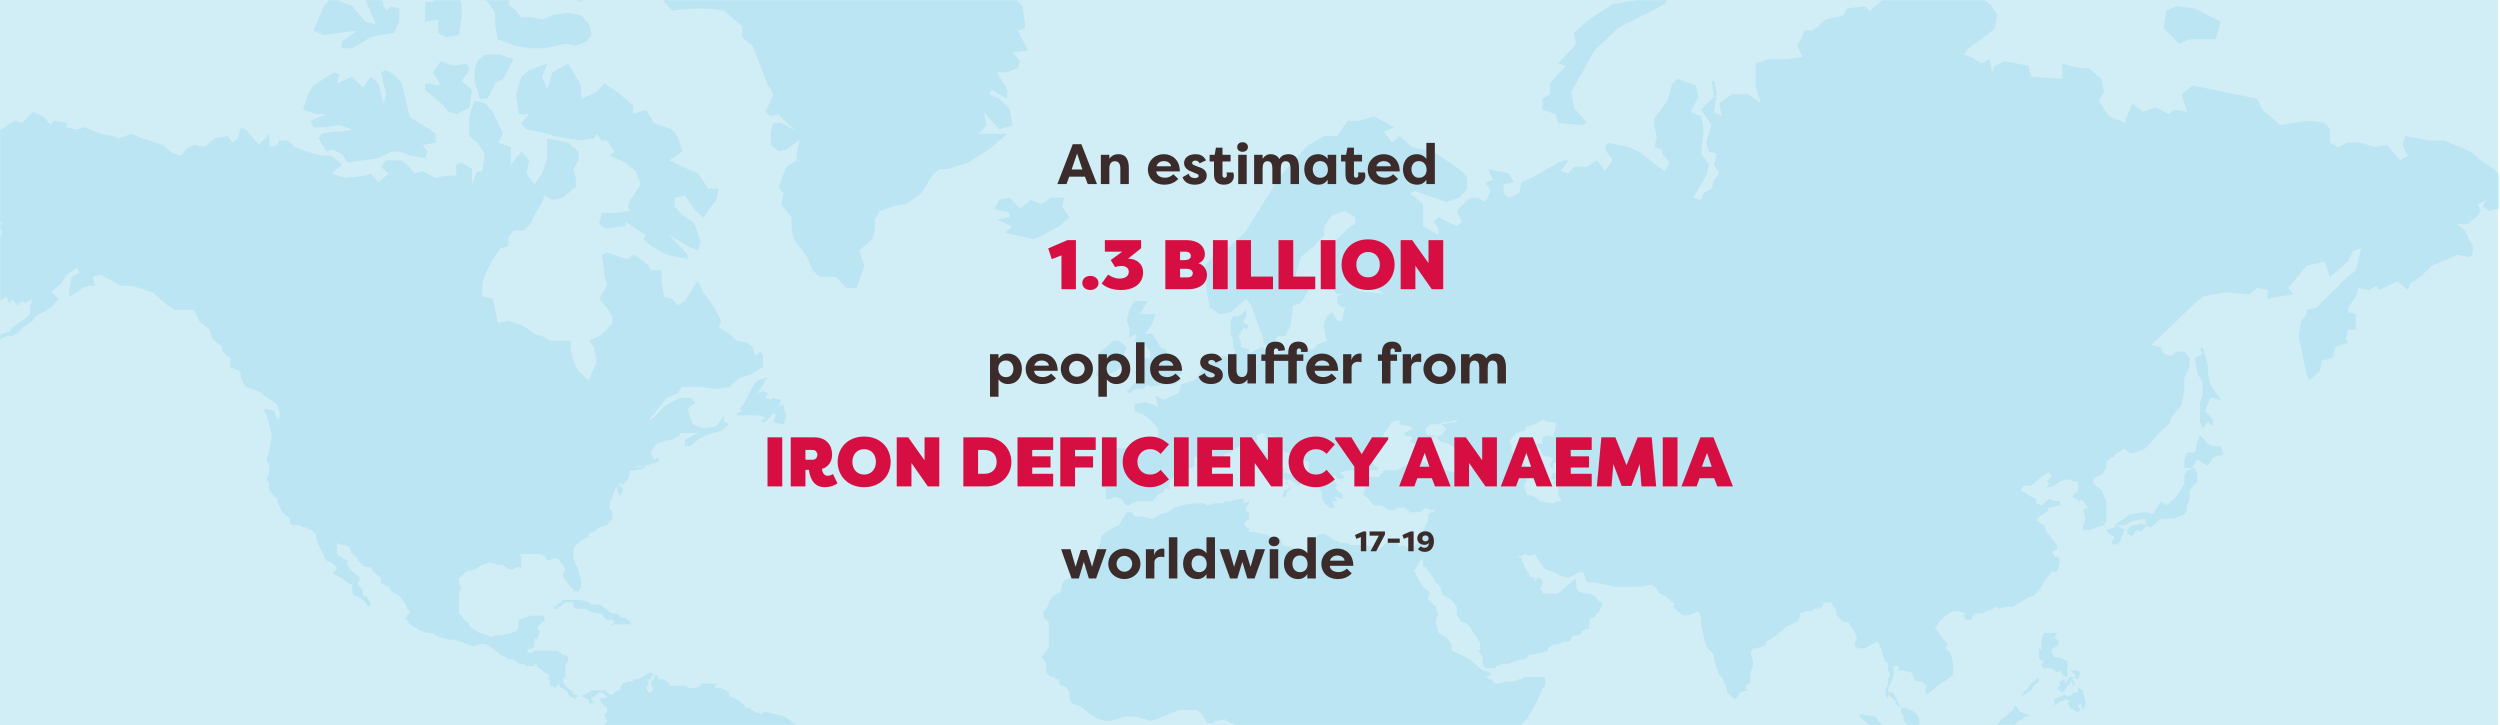 <svg width="1141" height="331" viewBox="0 0 1141 331" fill="none" xmlns="http://www.w3.org/2000/svg">
<rect width="1140" height="331" fill="#D1EDF6"/>
<mask id="mask0_166_1833" style="mask-type:alpha" maskUnits="userSpaceOnUse" x="0" y="0" width="1141" height="331">
<rect width="1141" height="331" fill="white"/>
</mask>
<g mask="url(#mask0_166_1833)">
<g style="mix-blend-mode:luminosity">
<path d="M309.087 520.762L307.903 516.751L306.72 514.741H304.338L300.781 516.751L299.598 519.761L298.415 521.77L293.674 519.761L288.934 516.751L286.559 515.75L291.3 520.769L294.857 523.779L299.598 526.79L303.155 527.791L305.529 528.792L309.087 529.793L311.461 527.784L312.644 525.775L313.827 527.784H317.384L318.567 525.775L313.827 524.774L309.087 520.762ZM1023.05 466.563C1021.87 466.563 1020.68 467.564 1018.31 467.564L1014.76 466.563H1012.38V468.572L1014.76 471.583V473.592L1017.13 476.602H1020.69L1023.06 473.592L1024.25 474.593V471.583L1025.43 470.582V466.57L1023.05 466.563ZM1109.63 467.571L1107.25 469.581C1107.25 468.579 1106.07 467.571 1106.07 466.57L1103.7 467.571V469.581L1102.51 470.582L1101.33 473.592L1098.96 475.601C1097.77 476.602 1095.4 477.61 1094.22 478.611L1091.84 479.613L1087.1 483.624L1085.92 486.634V487.635H1089.48L1091.85 488.636H1095.41C1096.59 487.635 1097.78 486.627 1100.15 485.626L1102.52 481.615L1103.71 478.604L1106.08 477.603H1108.45L1107.27 475.594L1108.45 473.585C1109.64 472.584 1110.83 470.575 1112.01 468.565V466.556L1109.63 467.571ZM1121.48 456.531H1119.11L1115.56 455.523V452.513L1114.38 451.512V453.521L1112 449.509L1110.82 446.499L1108.45 445.498L1106.07 444.483H1104.89L1106.07 446.492L1108.45 449.502L1109.63 450.504V451.505L1110.81 453.514V458.533L1108.44 459.534V460.536L1112 461.537L1113.18 463.546L1110.8 466.556L1111.99 467.557V468.558L1114.36 467.557C1115.54 465.548 1116.74 463.546 1117.92 462.538V460.529L1119.1 459.527H1121.48L1122.66 457.518L1123.84 454.508H1122.66L1121.48 456.531ZM699.271 380.253L698.088 378.244L695.722 376.241L694.539 377.242V379.252L692.165 381.261H690.981V382.262L689.798 383.263L688.599 384.271L686.225 386.28H685.042L683.859 387.281L681.484 388.283H680.301V390.292L679.118 392.301V395.311L680.301 397.32L681.484 398.322V400.331L680.301 402.34V403.341L679.118 404.342V408.361L680.301 410.37V413.38L681.484 415.389C682.667 416.39 685.042 416.39 686.225 417.398L690.973 415.396L692.156 411.385C693.339 405.364 695.714 399.344 698.088 394.324V392.315L699.271 391.314V390.313L698.088 388.304L699.271 387.303L700.454 389.312V387.31L699.271 386.308L699.271 380.253ZM1040.84 419.394V417.385L1039.65 414.381L1037.28 412.372C1036.1 411.371 1034.91 410.363 1033.72 409.362V406.351H1032.54L1031.36 405.35L1030.17 406.351L1028.99 403.341L1026.62 401.332V400.331C1025.43 399.33 1023.06 398.322 1021.88 397.321L1018.32 395.311L1017.13 393.302V391.293L1015.95 389.284H1014.77C1014.77 388.283 1013.59 386.273 1013.59 385.272V384.271L1011.22 382.269L1008.85 383.27L1008.81 380.253V377.242L1007.63 376.241V375.24H1006.45V373.231L1005.26 372.23L1004.08 373.231V374.232L1001.71 378.251V379.252L1000.53 380.253V386.273L999.348 388.283V390.292L998.165 391.293L996.982 393.302L994.608 394.303L991.051 393.302V392.301L989.868 391.3H988.685L985.127 388.29L985.094 385.272L982.72 384.271V383.27L985.086 381.268V380.267H986.269L987.452 379.266L988.635 377.257L985.094 375.24H983.911L981.537 376.241L979.163 375.24H977.979L975.605 374.239L974.422 373.238L972.048 372.237H970.865L973.239 373.238V374.239L970.865 375.24H969.682L967.308 376.241L966.125 378.251V379.252L964.942 380.253L963.759 382.262L964.942 384.271H960.193L957.819 382.262L955.444 381.261C954.261 381.261 953.07 382.262 951.887 382.262V383.263H950.704V384.264H949.521L947.138 384.271L944.764 385.272V387.282L943.581 386.28L942.398 387.282L943.581 388.283L942.398 389.284L941.215 386.273L938.841 388.283V391.293L936.466 392.294L935.283 394.303L932.909 395.304L929.352 396.305H925.794V397.306H923.42L921.046 398.308H918.68L916.305 399.309L915.122 400.31L911.565 406.351V404.342L910.382 406.351V410.37L909.199 411.371V413.38L910.382 414.381V415.382L911.565 417.391V419.401L909.199 417.398L910.382 420.409L909.199 419.408V420.409L911.573 422.418V424.427L912.756 425.428V426.429L913.939 428.439V432.457L915.122 435.467V441.488H913.939V443.497L916.314 444.498L919.871 446.507H924.611L926.977 444.505H928.16L930.535 442.496H935.283L937.658 443.497H942.406L943.589 442.496L944.772 440.487L947.147 439.486L950.704 437.476H954.261C956.636 436.475 960.193 435.467 962.567 435.467H968.499L972.056 437.476H974.431L979.171 439.486L977.988 440.487L981.545 443.497V445.506L983.92 446.507L985.103 443.497L987.477 442.496L989.851 439.486V441.495L988.668 443.504V445.513L987.485 447.522L989.86 446.521L991.043 444.512L992.226 447.522L991.043 449.532H994.6L995.783 450.533L996.966 452.542L996.958 454.523L999.332 456.532L1002.89 457.533H1005.26C1006.45 457.533 1008.82 458.535 1010 459.543L1012.38 456.532L1014.75 455.531V457.54L1017.13 458.542L1019.5 460.551L1023.06 457.54L1026.62 456.539H1030.17L1032.55 455.538V452.528L1033.73 449.518L1034.91 447.508L1036.1 444.498L1037.28 442.489L1038.46 439.479L1040.84 437.469L1042.02 434.459L1043.2 432.45V430.441C1043.2 429.44 1044.39 427.43 1044.39 426.429V423.419L1043.2 420.409L1040.84 419.394ZM947.139 366.202L943.582 368.211L942.399 370.221V371.222L944.773 370.221L947.147 368.211C949.522 367.21 951.888 367.21 953.079 366.202L954.262 365.201H949.522L947.139 366.202ZM924.611 365.201L923.42 364.2L922.237 365.201H919.863L918.68 367.21H921.054C923.428 367.21 924.612 366.209 926.986 366.209L925.803 365.208L924.611 365.201ZM935.284 365.201L932.909 364.2L930.535 365.201V366.202H935.275L940.016 365.201V363.192L937.658 365.201H935.284ZM912.748 366.202L916.305 365.201L912.748 363.192L908.007 362.191L906.824 360.182L900.893 359.18L899.71 360.182H893.778V359.18H892.595L890.221 358.179H886.663L884.289 361.19H887.846V362.191L893.778 363.192H897.335L904.45 365.194H911.565L912.748 366.202ZM1021.86 358.172L1015.93 356.163V354.154L1014.74 354.161L1012.37 353.16L1000.51 349.141L996.957 348.14C995.774 347.139 993.4 347.139 992.217 346.131H989.843L985.094 348.14L982.72 351.151L979.163 349.141L977.979 344.122V343.121L973.239 342.12L972.056 343.121L966.116 344.122L967.299 345.123L969.674 346.124L970.857 348.133H975.597V349.134H973.223L969.665 350.136L972.04 351.137V352.138L973.223 353.139H974.406L975.589 352.138L980.329 355.148H982.703L988.635 357.157L989.818 359.166L991.001 362.177L988.627 363.178L987.444 365.187H992.184L993.367 364.186L996.924 365.187L999.299 367.196H1005.23L1007.6 366.195V364.186L1012.35 362.184L1017.09 363.185L1018.28 365.194L1023.03 369.212C1025.4 369.212 1026.58 370.213 1028.96 370.213L1030.14 371.215H1032.51V370.213L1028.96 369.212L1030.14 368.211H1027.77V367.21H1025.39L1024.23 364.2L1020.68 362.191V360.182H1024.23L1021.86 358.172ZM928.17 345.13V347.139L926.987 349.149L928.17 351.158H929.353V354.168L928.17 357.178L929.353 358.18H931.727V351.151L934.101 350.15V353.16L936.476 355.169V356.17L937.659 357.171L941.216 356.17H937.659L938.842 357.171L940.025 356.17V354.161L936.467 351.151L937.65 350.15L934.093 346.138L936.467 345.137L937.65 343.128H938.833V342.127L935.284 344.122L932.91 345.123L930.536 343.114V341.105H938.842L942.399 342.106L944.773 341.105L947.148 338.094V337.093L943.59 339.103H935.292L932.918 338.102L929.361 341.112L928.17 345.13ZM884.282 353.16L885.465 350.15L884.282 348.14H881.907L880.724 346.131V344.122H878.358L875.984 343.121L877.167 341.112L874.793 340.111L870.044 336.092H866.487L862.929 333.082L860.555 332.081L858.181 330.072L855.806 327.061C853.432 327.061 851.066 326.06 848.692 326.06V327.061L854.623 332.081L855.806 334.09L859.364 336.099L861.73 340.118L864.104 342.127L866.478 346.138L867.661 348.148L870.036 350.157L871.219 352.166L875.959 354.175L878.333 356.184H881.891L884.282 353.16ZM919.864 322.043L918.681 324.052L912.749 329.071L911.566 331.08L909.192 333.09L905.634 334.091H902.077V336.1L899.703 337.101L897.328 336.1L894.954 338.109V343.129L896.137 345.138L897.32 346.139V350.15H902.069L903.252 351.151L906.809 350.15L907.992 351.151H910.366L911.549 353.161L915.107 352.16V353.161L916.29 349.149V346.139L919.847 344.13V341.119L921.03 339.11H924.587L921.03 336.1V335.099L918.656 332.088L921.03 329.078L923.404 328.077V327.076H925.779V326.075C924.596 326.075 922.221 325.074 921.038 324.066V323.065L919.855 322.064L919.864 322.043ZM942.399 317.03L937.651 319.032L937.659 321.041V322.043L940.033 320.033H941.216L942.399 319.032L944.774 320.033L943.591 321.034L944.774 323.044L948.331 325.053L949.514 324.052L948.331 322.043L949.514 321.041L950.697 324.052L951.88 321.041C951.88 319.032 950.697 317.03 950.697 315.021L948.331 314.02V316.029H945.957V317.03L943.583 318.031L942.399 317.03ZM940.025 311.009V313.019L938.842 314.02L941.216 316.029L942.399 315.028L943.583 313.019L944.766 312.018V309.007L942.391 312.018V310.008L940.025 311.009ZM926.979 312.01L925.796 314.02L923.421 316.029L922.238 318.038L926.979 315.028L928.162 313.019L930.536 311.009V309L926.979 312.01ZM949.515 306.991L948.332 305.99H944.774L947.149 307.999V309H944.774V311.009H945.957V313.019L947.14 312.017L945.957 310.008V309.007L948.332 310.008L949.515 306.991ZM938.843 288.929H932.911L931.728 291.94V296.959L930.545 295.958V299.97L931.728 301.979V300.978L932.911 301.979L931.728 302.98V303.981L932.911 304.982H936.469L938.843 306.991L940.026 305.99L941.209 307.999L943.583 309.001V301.972L940.026 299.963H937.66L936.477 297.953V295.944L938.851 294.943L940.034 292.934L937.66 290.932L938.843 288.929ZM280.617 284.911H287.74V283.91L285.366 281.901H282.991V280.9L280.617 279.899H279.434C277.06 278.897 275.877 276.888 273.503 275.887H269.945L268.762 274.886L265.205 273.885H256.899L252.167 277.889H254.533V276.888H255.716L258.09 274.879H261.647L261.639 276.881L262.822 277.882H267.563L268.746 278.884L272.303 279.885H274.677L275.86 281.894L277.043 282.895H279.418L280.601 283.896L278.226 285.905L280.617 284.911ZM974.423 242.759L975.606 241.758L976.789 242.759L979.163 240.75V239.749L976.789 238.748L975.606 239.749H973.231L970.857 241.758V243.767L973.231 244.768L974.423 242.759ZM993.4 226.7L988.66 230.711L986.286 228.702L982.728 234.723L979.163 233.728L972.048 234.73L969.674 236.739L966.116 238.748L964.933 240.757L961.376 241.758L962.559 243.767L964.933 244.769L963.75 247.779L964.933 248.78L967.308 247.779L969.682 241.758L966.125 239.749H969.682L973.239 237.74L979.171 236.739V239.749L981.545 240.75L986.286 236.739H992.217L996.958 234.729L998.141 232.72V230.711L999.324 227.701V223.689L1002.88 219.678V216.668L1001.7 213.657L998.141 214.658L996.958 216.668V220.679L994.583 224.69L993.4 226.7ZM998.141 206.629L996.958 209.639V213.651H1000.52L1002.89 209.639L1007.63 212.65L1010 208.638L1014.74 207.637L1013.56 203.626L1012.37 203.619H1010L1007.63 202.618L1004.07 198.606L1002.89 201.617L1001.71 206.636L998.141 206.629ZM349.403 173.51L350.586 172.509H349.403L345.846 173.51L343.471 176.52L339.914 183.549L337.54 186.559L338.723 187.56L336.348 188.561V189.562H345.837L349.395 190.564L347.02 192.573H349.395L352.952 188.561L354.135 189.562L352.952 192.573L356.518 193.581H357.701L358.884 189.569L357.701 186.559V184.55L355.326 185.551L356.509 182.541L352.952 181.54L351.769 182.541L349.395 181.54L350.578 179.53L348.203 178.529L345.829 179.53C347.029 177.528 348.22 175.519 349.403 173.51L349.403 173.51ZM1002.88 170.5L1005.26 174.511V180.532L1004.08 183.542V192.573L1005.26 195.583L1007.63 192.573L1010.01 194.582V191.572L1006.45 187.56L1008.82 181.54L1013.56 182.541L1008.82 175.519L1007.63 170.5V166.488C1006.45 163.478 1006.45 161.469 1005.26 158.458L1004.08 159.459L1005.26 161.469L1001.7 163.478L1002.88 170.5ZM504.768 171.501L510.7 168.49L513.074 164.479V161.469L514.257 158.458L510.7 155.448H508.325L501.211 161.469L502.394 166.488L500.019 171.508L504.768 171.501ZM515.44 154.44L517.814 152.431L518.997 153.432L517.814 155.441L518.997 156.442L522.555 157.443L524.929 160.454V163.464H520.189L519.006 166.474L521.38 168.483L517.823 169.485L519.006 171.494L523.746 172.495L519.006 173.51L514.265 178.529L515.448 179.531L517.823 177.521H521.38L523.754 175.512L524.937 176.513L530.869 175.512H535.609L539.167 173.503L537.984 171.494L539.167 170.493V167.482L535.609 166.481L534.418 164.479L532.044 159.459L529.669 158.458L526.112 152.438H522.555L526.112 147.418L527.295 143.407H523.738L520.189 143.4L523.746 137.379H517.814L515.44 141.391L514.257 146.41L515.44 149.42L515.44 154.44ZM488.164 99.246L484.607 94.227L485.79 90.216H479.858L475.118 93.219L470.378 91.21L465.637 95.221L460.897 90.202L456.156 91.203L453.782 95.214L460.897 97.223V99.233L454.965 100.234L462.08 103.244L458.523 106.254C463.263 107.255 468.012 108.263 471.569 109.265C476.309 107.255 479.875 105.253 483.432 103.244L488.164 99.246ZM417.009 357.176L415.818 356.175H413.443L411.069 355.174L406.329 352.163L401.588 350.154H396.848L390.916 349.153L387.359 350.154V348.145L386.176 346.136L379.053 344.127L374.313 343.125L371.938 345.135V342.124H366.007L364.824 341.123L367.198 339.114V337.105H366.015L363.641 332.085L362.458 330.076H361.275V329.075L357.717 327.066C355.343 326.065 352.977 326.065 350.603 325.057H348.228V326.058L344.663 325.064C343.48 324.063 342.288 323.054 341.105 323.054H339.922V322.053L337.548 320.044C336.365 319.043 335.174 319.043 333.991 318.035H332.808V316.026L329.242 314.024H326.868L325.685 313.022L328.059 312.021H319.753V313.022L317.379 314.024H315.005L312.63 313.022H305.516V312.021L303.141 310.012H300.767L299.584 308.003L298.401 309.004V310.005L297.218 311.013V313.022L298.401 314.023L297.218 316.026H296.035L294.844 314.023L296.027 312.014V311.013L294.844 310.012H297.218V309.011L298.401 308.01L297.218 306.995H296.035L294.852 307.996C293.669 308.997 292.478 308.997 291.295 310.005H288.92V311.006H286.546L284.172 312.007L282.989 314.023V315.025H281.806L279.431 317.034H278.248L275.882 315.032H269.951L268.768 316.033L266.393 317.034L265.21 318.035H264.027L262.844 317.034H261.661V316.033L258.104 313.022L256.921 311.013V310.012L258.104 309.011V303.004L259.287 302.003V300.001L258.104 299H256.921L254.555 296.998H243.908L242.725 297.999H241.542L240.359 296.998L241.542 295.997H242.725L243.908 294.996V290.991H242.725H243.908L245.091 291.992C245.091 290.991 246.274 289.983 246.274 287.981L245.091 286.98L246.274 284.97L248.648 282.961V281.96L247.465 280.959H242.716L239.159 281.96L236.785 282.961V285.972L235.602 287.981L233.228 288.982C232.045 288.982 229.67 289.983 228.487 289.983H226.113L223.739 290.984L222.556 289.983L218.998 288.982L214.2 285.923V284.915L211.826 282.905L210.643 280.896L209.46 279.895V270.864L210.643 267.854L209.46 266.853V263.842L213.017 260.832L216.574 259.831L220.132 257.822L222.506 256.821H224.88L227.255 257.822H229.629L232.003 259.831H234.378L235.561 258.83H237.927L237.918 254.805V253.803L236.735 252.802H246.224L248.599 253.803L249.782 255.813L253.339 254.812H254.522L256.896 257.822L258.079 259.831L256.896 261.84V262.841C258.079 264.851 259.271 265.852 260.454 267.861L261.637 268.862V269.863H264.003L265.186 267.854V264.844L264.003 260.832V259.831L262.82 257.822L261.637 254.812V250.793L262.82 248.784L265.194 246.775L268.751 244.766V243.764L269.934 242.763H271.117L273.492 240.754L277.049 239.753L279.423 236.743V232.731H278.24V229.721L275.866 228.72L278.24 229.721L280.615 223.693L281.798 221.684V224.694L282.981 225.696L281.798 227.705C282.981 226.704 284.172 224.695 284.172 223.693V222.692L282.989 221.691L281.806 219.682L282.989 220.683H284.172V221.684L286.546 218.674L287.729 215.664H286.546L287.729 214.662H290.104L294.844 213.661L293.661 212.66L288.921 213.661L291.295 212.66H294.852L297.227 211.659H298.41L300.784 210.658V209.657L299.601 208.656V209.657H298.418L297.235 207.648V205.639C298.418 204.638 298.418 203.629 299.609 202.628C301.984 201.627 304.35 200.619 306.724 200.619L310.281 198.61V197.609H318.579L312.647 200.619V203.629H315.022L318.579 200.619L322.136 198.61L329.251 196.601L332.808 193.59L330.434 192.589V189.579L326.877 194.599L320.945 195.6L316.205 193.59L315.022 190.58L313.839 186.569L317.396 183.558L315.022 181.549H310.281L303.167 185.561L298.426 190.58L296.052 191.581L299.609 187.57L304.35 181.549L309.09 179.54L311.464 176.53H319.762L326.877 177.531L332.808 176.53L337.549 172.518L343.48 170.509C344.663 169.508 347.038 168.5 348.221 167.499V162.479L347.038 160.47L344.663 162.472L343.48 158.461L341.106 156.452L336.366 155.45L332.8 152.44L328.06 149.43L329.243 146.42C326.868 142.408 324.502 137.389 320.937 133.37L318.563 128.351L316.188 131.361L312.631 137.382L309.082 139.391L306.707 136.381L303.15 135.38L301.967 128.351V123.331H297.218L296.035 121.322L292.478 118.312L288.921 116.303L286.546 118.312L282.989 117.311L277.057 115.302L274.683 116.303L275.866 125.334L277.049 130.353L273.5 136.381L277.057 140.392L279.432 144.404V147.414L277.057 150.424L273.5 153.434L268.76 155.444L271.134 158.454L272.317 165.483L269.943 170.502L268.76 173.513L264.019 169.501L261.637 164.482L260.454 159.462V155.451H250.965L247.407 153.441L243.85 152.44L241.476 150.431L237.918 148.422L231.987 146.413L227.246 147.414L226.063 141.4L224.88 136.381L220.14 135.38V129.359L221.323 125.348L224.88 118.319L228.438 113.299L231.995 112.298V108.287L234.369 105.277H239.11L242.667 101.265L243.85 98.255L247.407 92.234L248.59 89.224L252.148 91.233L256.888 90.232L262.82 85.213V81.201L261.637 77.169L264.011 73.157V69.146L259.271 65.134L249.79 63.132V72.163L247.416 79.192L243.858 84.211L240.301 79.192L241.484 73.171L237.918 69.139L233.178 75.159V67.13L227.246 65.121L229.621 61.109L224.88 51.07L221.323 47.059L216.583 46.057L214.2 53.079V62.11L217.757 65.121L221.315 70.14L220.132 78.17H217.757L215.383 84.19V77.162L210.643 74.151L208.268 75.153V80.172H203.528L198.788 81.173L192.856 78.163L189.299 79.164L185.741 75.152L183.367 73.143L179.81 73.15H176.252L173.878 76.161L177.435 79.171L172.687 83.189L169.129 79.178L166.763 80.179L157.274 81.18L151.343 79.171L156.083 75.159L151.343 71.148H147.785L143.045 70.147L134.739 67.137L131.182 64.119H127.624L126.441 66.129L122.884 67.13V61.109L118.144 66.129L112.212 59.1L109.838 58.099L108.646 63.118L106.272 65.127L103.898 62.117L97.974 63.118L93.234 67.13L88.494 66.129L84.936 68.138L82.562 71.148L79.005 70.147L74.264 66.135C70.707 65.134 68.333 64.126 64.775 63.125L60.035 61.116L54.087 63.118L51.712 62.117L45.781 61.116L38.666 58.106L35.109 59.107L30.368 58.106V56.096L24.437 55.088L23.254 57.098L19.696 53.079L14.956 51.07L10.216 56.09L6.658 55.088L0.718 59.1L-2.839 60.101L-6.396 64.112L-7.579 68.124L-11.137 71.141H-17.068L-19.443 75.153L-14.702 77.162L-11.137 81.18L-8.762 85.192L-5.205 88.202L-2.831 92.213H-9.945V89.203L-11.137 89.21L-18.251 92.22L-23 95.231L-18.26 99.242L-17.077 102.252L-12.328 103.26L-7.588 102.259L-5.213 103.26L-4.03 102.259L-0.473 101.258H1.901L-1.656 103.26L0.718 105.27V107.272L-1.656 109.281L-4.03 108.28L-6.405 111.29L-8.779 110.289H-11.153L-12.336 113.3L-14.711 116.31L-15.894 119.32L-13.519 121.329V124.34L-11.137 128.351L-8.762 131.361L-4.022 130.36L-1.648 132.369L-2.831 134.379V137.389H-0.456L3.101 135.38L4.284 138.39L5.467 136.381L7.841 139.391L10.216 137.382L11.399 138.383L14.956 136.374L13.773 139.384V143.396L10.216 146.406L5.475 149.416L4.292 151.425L0.735 152.427L-2.822 155.437L-9.937 159.455V160.456L-4.005 159.455L-1.631 157.446C-1.656 155.451 0.718 154.443 3.093 153.442H5.467L9.024 151.432L10.207 149.423L14.948 146.413L16.131 144.404L23.245 140.385L26.803 136.374L23.254 133.371L27.994 129.359L30.368 125.348L35.109 122.337L36.3 124.34L32.743 126.349L31.56 132.369V135.38L35.117 133.371L37.491 131.361L41.049 130.36H43.423L42.24 126.349L45.797 125.348L49.355 127.357L55.286 130.367H60.027C63.584 131.368 65.958 132.376 69.516 133.378L76.63 139.398L80.188 141.407H88.485L90.86 146.427L95.6 150.438L96.783 154.45L101.532 158.468V160.477L105.089 163.488V167.499L109.829 169.508V172.519L112.204 176.53L118.135 178.539L120.51 180.548L126.441 184.56L127.624 187.57V190.58L126.441 191.582L125.258 187.57L120.518 186.569V187.57L121.701 189.579L122.884 193.591L124.067 198.61L122.884 205.639L121.701 209.65L122.884 212.661V215.671L121.701 218.681L122.884 220.691V223.701L125.258 226.711L126.441 227.712V228.713L128.816 233.733L132.373 236.743V238.752L133.556 239.753H137.113L138.296 240.755H140.671V241.756H141.854L144.228 243.765V245.774L145.411 248.784C146.594 250.794 147.785 253.804 148.968 255.813L151.343 256.814L153.717 258.823V259.824L152.534 260.826H151.351L153.725 262.835L156.1 263.836L157.283 264.837C158.466 265.838 159.657 266.846 160.84 266.846V270.865L162.023 271.866L164.397 272.867L166.772 274.876L167.955 276.885L169.138 275.884V274.883C167.955 273.882 167.955 272.874 166.763 271.873H165.58V269.863C165.58 268.862 164.397 267.854 163.206 266.853L164.389 263.843L159.649 259.831L158.466 257.822V255.82L154.9 253.804L153.717 252.803V247.783L156.091 248.784H157.274L159.649 249.785V250.786L160.832 252.796L163.206 254.805V255.806C164.389 256.807 165.58 257.815 166.763 258.816H169.138L170.321 260.825L173.878 263.836V265.845L175.061 266.846L177.435 267.847L178.618 269.856L182.176 271.866L184.55 274.876L185.733 276.885V277.886L186.916 278.887V279.888L185.733 280.889V281.891H184.55L185.733 282.892L186.916 284.901L190.473 286.91L191.656 287.911L195.214 288.912H197.588L198.771 289.913L201.145 290.914L204.703 291.915H207.077L210.634 292.917L215.383 294.919H216.566L218.94 293.918H221.314L223.689 294.919L228.429 298.93L230.803 299.931L231.986 300.932H234.361L236.727 302.935H239.101L240.284 303.936H243.841V302.935H245.024V303.936L248.574 306.939C249.757 307.94 250.948 307.94 250.948 308.948L249.765 309.949H250.948V312.953H252.131L253.314 313.954L254.497 312.953V311.952L255.68 312.953V313.954H256.863L259.229 315.956V316.957L260.412 317.958L262.786 318.959V317.958H266.335L267.518 318.959H268.701V320.968H271.067L269.884 318.959V317.958H271.067L273.433 315.956H274.616L276.983 317.958H278.166L273.5 319.036L274.683 321.045L277.049 323.048V325.057L275.866 326.058L277.049 329.068L275.866 331.077L277.049 332.078C275.866 333.08 274.674 334.088 274.674 335.089L273.5 334.095V336.097H272.317V337.098L267.568 339.1V340.101L266.385 342.111V344.127H265.202V347.137L264.019 348.138L266.393 349.139L267.576 348.138L268.759 349.139L267.576 351.148L265.202 353.158L264.019 355.167L265.202 358.177L264.019 359.178L266.393 360.179L268.768 362.188L269.951 364.198L271.134 365.199C273.508 369.21 275.874 372.228 277.065 376.239L279.44 380.25V381.251L280.623 383.261L282.997 385.27L288.929 388.28L296.043 391.29V392.292L299.601 394.301L300.784 398.312V403.332C299.601 409.352 298.409 416.381 298.409 422.402L297.218 426.428V430.439L296.035 433.449L297.218 438.469L296.035 443.488C294.852 447.5 292.478 450.517 291.295 454.528H290.112V458.54L291.295 461.55L290.112 463.559C288.929 467.571 288.929 471.589 287.737 475.601L290.112 476.602L291.295 471.582L293.669 472.583L292.486 480.613L288.929 479.612L287.746 486.641L284.188 490.652L288.929 491.653L285.371 494.664L284.188 498.675V505.704L285.371 508.714L284.188 511.724L285.371 514.735L292.486 520.755L296.043 522.764H297.226V518.753L300.784 516.744L301.967 515.743H305.524L303.15 512.732L301.967 507.713L303.15 505.704L306.707 503.695L309.081 498.675L312.639 496.666L313.822 492.654L310.264 491.653L306.707 488.643L307.89 485.633L310.264 483.623H313.822L315.005 481.614V477.603L320.936 474.6L324.494 473.598L323.311 471.589L320.936 472.59L318.562 471.589V467.578L319.745 466.577L323.302 467.578L326.86 466.577L329.234 465.576L326.868 464.568L328.051 461.557L326.868 459.548H330.425L337.54 458.547L342.28 456.538L345.838 451.518V449.509L343.464 447.5V445.491L339.914 444.49V442.48L342.289 444.49H344.663L348.22 445.491H350.595L352.969 446.492L356.526 444.483L357.709 442.473L360.084 440.464L361.267 437.454L363.641 435.445L366.015 432.434L369.573 426.414L371.947 424.404L373.13 422.395L374.313 419.385V415.367L376.687 412.356L380.245 410.347L383.802 409.346L386.176 408.345L390.917 407.344H394.474L395.657 405.335L398.031 404.333V401.323L401.589 397.312V393.3L402.772 392.299C402.772 390.29 403.955 388.288 403.955 386.279V381.259L405.138 379.25H406.321L408.695 377.241L411.069 374.23L415.81 370.219L416.993 368.21L418.176 363.19C418.192 360.187 417.009 358.178 417.009 357.177L417.009 357.176ZM148.975 52.077L141.86 55.087L143.043 58.097H147.783L154.898 57.096L160.83 59.105L156.089 60.106H151.349L146.609 61.108L145.417 63.117L148.975 69.137L151.349 68.136L156.089 70.145L158.464 74.157C163.204 73.156 167.953 73.156 172.693 72.148L178.625 69.137H182.182L188.114 71.147L194.045 72.148L195.228 69.137L192.854 66.127L198.786 65.126V61.114C195.228 58.104 190.48 56.095 186.922 53.085C185.739 48.065 184.548 43.046 183.365 38.033L179.808 34.022L176.25 32.013L173.876 33.014L176.25 43.053L175.067 47.064L172.693 38.033L169.136 35.023L165.578 40.042L160.838 35.023L153.723 38.033L154.906 34.022L152.532 33.007L143.043 39.027L140.677 43.039L138.303 50.068L144.234 52.077L148.975 52.077ZM309.088 62.109L306.714 59.098L298.408 56.088L294.85 50.067L288.919 52.077V48.065L282.995 43.039L275.881 38.019L272.323 42.031L265.209 45.041V39.02L259.277 28.981L252.162 33.007L249.788 41.036L247.414 35.016L249.788 28.995L241.482 32.005L237.925 35.016L235.55 43.046L236.733 52.077H241.474L237.916 56.088L240.291 59.098L246.222 60.099L253.337 62.109L265.2 64.118L271.132 63.117L272.315 61.108L274.689 64.118H277.064L280.621 69.137L278.247 71.147L285.361 74.157L290.102 78.168L292.468 84.189L287.727 91.218L286.544 94.228L287.727 96.237L280.613 97.238H274.681L273.506 102.258L275.881 104.267L285.37 103.259V101.25C288.927 103.259 291.301 105.261 294.859 107.27L293.676 109.279L297.233 112.29L304.348 116.301L313.837 118.31V116.301C311.462 113.291 307.905 110.281 305.531 107.27L313.837 112.29L318.577 114.299L319.76 110.288L317.386 103.259L316.203 101.25L311.462 98.239L307.905 94.228V90.216L312.645 89.215L317.386 96.244L320.943 99.254L326.875 91.225L328.058 86.205H323.317L318.577 79.176L313.837 77.167L305.531 73.149L311.462 69.137L309.088 62.109ZM201.161 27.987L197.603 33.007L201.161 39.028L194.046 38.026V41.037L202.352 48.066L204.726 51.076L208.284 52.077L214.215 49.067L215.398 41.037L210.658 37.025L214.215 32.006L213.032 28.995L207.1 29.997L201.161 27.987ZM217.764 27.987L216.581 31.999V37.018L218.955 45.048H222.513L226.07 38.02L229.627 36.01L234.368 26.979L228.436 24.97H221.321L217.764 27.987ZM999.333 17.948H1011.2L1013.57 9.919L1001.71 3.898L993.409 2.897L988.669 4.906L987.478 12.936L994.592 19.965L999.333 17.948ZM197.602 0.888H194.045V9.919L199.976 8.918V14.938L203.534 16.948L209.465 15.946L210.648 7.917V1.896L208.274 -4.125V-2.115L202.343 -3.124L197.602 0.888ZM163.213 13.937L156.098 18.956V21.967H160.838L169.144 16.947L179.816 14.938L182.191 9.919V3.898L178.633 2.897L176.259 4.906L175.068 2.897L173.885 -3.124L170.327 -4.125L166.77 -0.113L171.51 10.927L166.77 9.926L160.838 2.897L151.349 -1.114L147.792 2.897L143.052 13.937L147.792 15.946L163.213 13.937ZM704.025 50.067L709.957 52.076L711.14 56.088L721.812 57.089L724.186 56.088L718.254 49.059L717.071 42.03C720.629 36.01 724.186 28.981 727.743 22.96L738.415 12.921C745.53 8.909 752.645 5.892 759.759 1.881L762.133 -2.131L759.767 -6.135L753.836 -4.126L747.904 -0.115L736.041 1.895L725.369 8.923L718.254 14.944L719.437 19.964L711.131 28.994L714.688 29.996L707.574 38.025V43.045L704.016 45.054L704.025 50.067ZM222.512 0.888L226.07 5.908V11.928L227.253 17.949L235.559 20.959L241.49 21.96H248.605L258.094 19.951L262.834 20.952L267.575 18.943L269.949 15.933L268.766 10.913L265.209 6.902L259.277 5.901L252.162 6.902L247.422 8.911L242.682 7.91H237.941L235.567 4.9L232.009 1.889L233.192 -2.122L230.818 -6.134H224.887L221.329 -10.145L214.215 -11.146L213.031 -6.127L216.589 -2.115L222.512 0.888ZM188.114 -29.222L184.557 -25.211L191.672 -24.21L197.603 -20.198L203.535 -19.197L202.344 -24.203L199.969 -31.231L190.489 -36.244L184.557 -38.253V-32.232L188.114 -29.222ZM218.948 -39.254H224.88L222.505 -35.243V-30.223L226.063 -24.203L233.177 -22.193L239.109 -23.194L245.041 -34.235L249.781 -38.246L246.224 -43.266L243.849 -54.306C240.292 -56.315 236.735 -58.317 233.177 -61.334L228.437 -71.373L221.322 -70.372L222.505 -66.361L218.948 -65.36L216.574 -60.34L214.199 -53.312L218.948 -39.254ZM234.368 -71.373L236.743 -64.345L242.674 -58.324L254.538 -59.325L261.652 -57.316L256.912 -51.295L254.538 -53.304L245.049 -54.306L246.232 -46.276L250.972 -40.255L249.789 -35.236L243.857 -32.225L241.483 -27.206L247.415 -24.195L252.155 -15.165L243.849 -21.185L241.475 -20.184L242.658 -11.153L236.726 -8.143V-2.122L242.658 -1.121L247.398 -0.12L256.887 -2.129L265.193 0.881L273.499 -6.148V-9.158H267.567V-12.168L272.308 -16.18L273.491 -21.199L278.231 -25.211L281.789 -30.23L279.414 -37.259L281.789 -40.269L277.048 -42.278L286.537 -44.288L288.911 -47.298L296.026 -50.308L301.958 -63.357L307.889 -68.377L316.195 -79.417H309.081L312.638 -83.428L320.944 -87.44L329.25 -96.471V-102.491L323.318 -108.512L316.204 -107.504C307.898 -109.513 300.783 -110.514 292.486 -112.523L282.997 -108.512L281.814 -111.522L271.142 -110.521L265.202 -107.504L260.462 -103.493L258.087 -91.451L254.53 -97.472L250.973 -98.473L246.232 -90.443L239.118 -87.426H235.552L230.812 -83.415L231.995 -76.386L234.368 -71.373ZM454.963 61.108H446.657L450.214 57.096L449.031 51.075C451.406 54.086 453.772 56.095 456.146 59.105L462.078 57.096L460.895 50.067L456.154 45.048L451.406 43.039L452.589 41.029L459.703 45.041V41.029L454.963 33.007H459.703L464.444 30.997L465.627 27.987L462.069 23.976L469.184 22.975L464.444 13.944L468.001 12.943L466.818 2.904L460.886 -3.117L466.818 -7.128L471.558 -8.13L468.001 -16.159V-31.211C470.375 -38.239 472.741 -45.261 475.116 -52.29L468.001 -53.291L478.673 -56.302L481.047 -60.313L494.094 -73.362L491.719 -81.392L482.23 -85.403L465.627 -77.374L457.321 -70.345L460.878 -81.385L457.337 -87.427L451.406 -81.406L441.917 -88.435L430.053 -86.426L427.687 -89.436C438.359 -90.437 447.848 -91.445 458.521 -92.446L464.453 -100.476L444.292 -119.547L418.2 -122.557L406.337 -120.548L401.596 -111.517L389.733 -112.518L379.061 -98.468V-89.437L387.367 -78.397L380.252 -84.417L375.512 -86.426L367.206 -94.456L358.9 -83.416L355.343 -89.437H344.671L333.999 -86.426L325.693 -81.407L326.876 -72.376L322.135 -70.367L310.272 -58.325L307.898 -51.297L317.387 -45.276L316.204 -39.255C307.898 -34.236 299.6 -30.224 291.294 -25.205V-20.186L298.408 -15.166L312.638 -12.156L305.523 -11.155L297.225 -7.143L303.157 0.886L306.714 4.898C312.646 3.897 317.386 3.897 323.318 3.897L330.432 4.898L338.738 11.927V16.946L343.479 20.958C345.853 26.978 348.219 32.999 350.593 39.019L352.968 43.031L349.41 51.06L351.785 53.069L355.342 52.068C357.716 55.079 361.274 58.089 363.648 60.098L356.525 56.087H352.968L351.785 60.098V66.119L355.342 69.129L358.899 68.128C361.274 67.127 362.457 65.118 364.831 64.117L363.648 70.137L363.64 73.148L358.899 76.158L355.342 85.189L357.716 88.199L356.533 93.219L361.274 99.239V105.26L362.457 109.271L368.388 117.301L370.763 123.322L374.32 126.332H381.435L386.175 131.352H390.916C392.099 128.341 393.29 124.323 394.473 121.313L392.107 114.298L398.039 109.278L399.221 105.267V100.247L401.596 96.236C405.153 95.235 407.527 94.227 411.085 93.226H413.459L420.574 88.206L425.314 80.176L428.872 77.166H432.429L441.918 74.156L451.407 68.135L459.713 61.106L454.963 61.108ZM1157.07 86.198L1147.58 85.197L1148.76 90.216L1146.39 88.207V84.196L1138.08 77.167L1132.17 73.149L1128.61 70.138L1125.05 68.129L1115.57 64.118H1108.45L1097.78 62.108L1096.6 66.12L1098.97 71.139L1095.4 73.149L1089.46 66.12L1083.53 67.121L1077.6 65.112H1071.67L1066.93 67.121L1063.37 65.112V59.091L1061 56.081L1053.88 55.08L1040.84 57.089L1032.53 50.06L1030.16 45.041L1000.51 39.02L995.766 43.032L998.14 51.061L992.208 50.06L989.834 52.069L983.902 49.059L977.971 51.068L973.23 47.057L969.673 56.088L962.567 53.078L957.826 46.049L960.201 42.037L959.018 36.017L953.086 30.997H948.346L941.231 28.988V36.017L927.002 35.016L925.819 29.996L915.146 27.987L910.406 29.996L909.198 33.007L908.015 26.986L904.458 28.995L899.718 25.985L896.16 24.984L898.535 21.973L906.841 15.953L910.398 12.942L911.581 6.922L909.207 2.91L902.092 -3.11H892.603L889.046 -0.1L887.846 -7.143L880.731 -9.152L885.472 -12.162L879.54 -16.174L871.234 -11.154L867.677 -6.135L866.494 -1.115H860.562L853.447 4.906L851.081 2.896L842.784 3.898L841.601 6.908L833.295 8.917L827.363 13.937H823.806L820.248 20.965L822.623 25.985L815.508 26.986H807.202L801.27 28.995V39.034L803.645 47.064L797.713 43.038H790.598L784.667 47.05L785.85 53.071L782.292 51.061L783.475 42.03L782.292 37.011H781.109L782.292 44.04L776.361 50.06L781.101 57.089L778.727 65.119L779.91 69.13L783.467 70.131L782.284 75.151L784.658 79.162L782.284 82.172L781.101 86.184L777.544 88.193L776.361 91.204L772.803 90.202L778.735 80.163L779.918 75.144L776.361 70.124L777.544 59.084L776.361 53.063L771.62 51.068L775.178 44.04L773.995 39.02L765.689 36.01L763.314 38.019L760.94 46.049L755.008 54.079V57.089L756.191 63.11L755.008 67.121L758.566 68.122V70.131L762.123 74.143L759.749 78.154L747.885 69.123L743.145 67.114L733.656 65.105L732.473 68.115L736.03 73.135L732.473 78.154L728.916 73.135L724.175 76.145H718.244L715.869 79.155L712.312 78.154L715.869 73.135H713.495C707.563 76.145 701.632 80.163 694.517 83.174L693.334 88.193L688.594 90.202L686.22 88.193V84.182L690.96 83.181L688.586 79.169L679.097 77.16L681.471 82.18L677.93 83.188L680.304 87.199L677.93 92.219L674.373 90.209H670.815L664.884 96.23L667.258 101.25L664.884 103.259L656.578 99.247L654.203 101.257L656.578 104.267V107.277L649.463 103.259V93.22L643.531 88.2L645.906 87.199L660.135 92.219L666.067 90.209L669.624 86.198V81.178L667.25 78.168L654.203 69.137L644.714 67.128L638.783 62.108L635.225 65.119L631.668 60.099L636.409 58.09L626.928 53.078L620.996 55.087H615.064L610.324 62.115H604.392L597.278 66.127C592.537 71.146 587.789 76.166 583.048 82.186C578.308 90.216 573.559 97.238 568.819 105.268L561.704 112.296L553.398 117.316L549.841 121.327L551.024 134.377L552.207 140.397L556.947 143.407L561.688 142.406L568.803 136.386L571.177 139.396L573.551 146.425L575.925 152.445L577.108 157.465H580.666L583.04 153.454H586.597L588.972 148.434L590.155 139.403L593.712 138.402L597.269 132.381L593.712 129.371L591.338 125.36L593.712 117.33L599.644 112.31L604.384 107.291V103.279L607.941 98.26L613.873 96.251L618.613 99.261V102.271L616.239 103.272L609.124 110.301L605.567 114.313L604.384 118.324L605.567 123.343L604.384 129.364L607.942 131.373L610.316 134.384L616.247 133.382L622.179 131.373H628.111L631.668 134.384L625.745 133.368H622.187L618.63 132.367L615.073 133.368L610.332 135.378V138.388L612.707 140.397L613.89 139.396C613.89 141.405 612.707 144.416 612.707 146.425H610.332L607.958 142.413L605.584 144.409L604.401 147.419V151.43L605.584 155.442L600.843 157.451L599.66 159.46H596.103V158.459L592.546 157.458C588.988 158.459 586.614 160.468 583.057 161.469L580.682 162.471L579.499 160.461L575.942 158.452L573.568 159.453L570.002 161.469V159.46L566.445 158.459V156.45L565.262 153.44L567.636 149.428L568.819 150.429L570.002 148.42L567.628 147.419V146.418L568.811 144.409V141.398L565.262 144.402H562.887L561.704 146.411V152.432L562.887 155.442V158.452L564.07 160.461L560.513 163.479L559.33 162.478H556.956V163.479H554.581L549.841 165.488L546.284 172.51L545.092 173.511C542.718 174.512 541.535 174.512 539.161 175.52L537.978 179.531L530.863 182.542L527.306 180.532L528.489 185.552L522.565 183.55L517.825 184.551V187.561L522.565 189.57L524.94 191.58L528.497 195.591L528.489 203.621L527.306 205.63H519L515.442 204.629H510.702L507.145 203.628L502.404 206.638L503.587 208.647V212.659L504.77 213.66V215.669L503.587 217.678V218.679L502.404 219.68V221.69L503.587 222.691H504.77V227.71H507.136L508.319 226.709L511.877 227.71L513.06 229.719L514.243 230.72H515.426L516.609 229.719L518.983 228.718H526.098L528.472 225.708L530.846 224.707L532.029 222.698L534.42 223.692L533.237 221.683L534.42 218.672L536.795 216.663V215.662L541.535 214.661L545.092 212.652V208.633L549.833 207.632L556.947 208.633L560.505 206.624H561.688L565.245 203.614L567.619 204.615H568.802L569.985 208.626L572.36 210.635L575.917 212.645L578.291 214.654H580.666L581.849 215.655L584.223 216.656L585.406 218.665H586.589C587.772 219.666 587.772 221.676 588.963 222.677L586.605 223.692L585.422 225.701V226.702H586.605L587.788 223.692H588.971V221.683L586.597 220.681L587.78 218.672L590.154 219.673L592.529 221.683L593.712 220.681V219.68L591.337 217.671C588.963 216.67 587.78 215.662 585.406 215.662L586.589 214.661L585.406 213.66H583.031L579.474 210.65L578.291 207.639L574.742 203.621L573.559 201.612V198.601L575.933 197.6L578.308 198.601H577.125V199.602L578.308 200.603L579.491 198.594L581.865 199.595V200.596L583.048 202.606H581.865L584.239 205.616L587.797 206.617L590.171 207.618C591.354 208.619 593.728 208.619 594.911 209.627L596.094 210.628H597.277V217.65L599.652 218.651V220.653C600.835 221.655 602.026 222.663 603.209 224.665V226.674L604.392 229.684L606.766 231.694H609.141L607.958 228.683H610.332L609.149 226.674L612.706 227.675V225.666L609.149 222.656L610.332 221.655L607.966 217.636L609.149 216.635L610.332 218.644H612.706L613.889 217.643L611.515 215.634L615.072 214.633H618.63V215.634L619.813 217.643C620.996 216.642 622.187 215.634 624.553 214.633H628.11L629.293 213.632L626.919 212.631V211.63L625.736 209.62L626.919 206.61L628.102 204.601L629.285 199.581H630.468L631.651 198.58V197.579L634.025 194.569L635.208 192.56L638.766 191.559V193.568L643.506 194.569L644.689 195.57L641.165 197.6V198.601L644.722 199.602L643.539 201.611L645.913 202.613L650.654 200.603L654.211 199.602L655.394 198.601H651.837L650.654 197.6V195.591L653.028 193.582H656.585L658.96 192.581H661.334L664.891 191.58V192.581L657.768 193.582L660.143 195.591L657.768 198.601L655.394 199.602L657.768 201.612L661.326 202.613L666.066 205.623L667.249 206.624H669.623L671.998 207.625L673.181 210.635V212.645L669.623 214.654H667.249L663.692 215.655L655.394 213.66L649.462 210.649H643.531L641.165 212.652L637.607 214.661H631.676L629.301 217.671H624.561L621.004 220.681L623.378 222.691L622.195 225.701L624.569 227.71L626.944 230.72H630.501L634.058 232.73H636.433L637.616 231.729H641.173L643.547 233.738H648.288L650.662 231.729L653.036 232.73H655.411L654.228 233.731H653.02L651.837 234.732V237.742L650.654 239.751L649.471 242.762V243.763L647.105 247.781L644.739 249.783H642.364L639.99 248.782L638.807 249.783L637.624 247.774H632.875L631.692 248.775L629.302 250.791C626.927 249.79 624.561 248.782 620.996 248.782H616.255L615.072 247.781H611.515L610.332 246.78H609.149L607.966 245.779L604.392 243.763H602.018L599.643 245.772L598.46 247.781L599.643 250.791L597.277 252.794L593.72 250.791L588.98 249.79L585.422 248.789L584.239 245.779L579.499 244.778L577.116 243.763H575.933L572.376 242.762H570.002V240.753H568.819L567.636 238.743L570.01 236.734V233.724L568.819 233.731V231.722L570.002 229.712V228.711L567.627 229.712V227.703H565.253L561.696 228.704H559.321L558.138 229.712H554.581L551.024 230.713L549.841 229.712C546.283 229.712 542.726 229.712 539.169 230.713L535.611 231.715L533.237 233.731L529.68 234.732L526.122 236.741H524.939L521.382 235.74H517.825L516.633 233.731H514.259L513.076 235.74L510.702 239.751L508.327 240.752L504.77 242.762L502.396 244.771V246.78L501.213 249.79L502.396 253.802L498.838 255.811L495.281 258.821H491.724L490.541 259.822L488.166 263.841L485.792 264.842L484.609 266.851V268.86L483.426 270.869H482.243L479.869 272.879L478.686 274.888V275.889L477.503 277.898L476.32 278.899V281.91L478.686 283.912V291.935L478.678 293.944V295.953L477.495 296.954L476.312 298.963L475.12 299.971L476.303 300.973L477.486 302.982V306.993L479.852 308.995H481.035L482.218 309.996H483.401V311.999L484.584 313H485.767L486.95 314.001L488.133 316.01V319.02L489.316 321.03L491.691 322.031H492.874L497.622 326.049L501.18 328.058L504.737 329.059H507.103C509.477 328.058 510.66 328.058 513.035 327.05H518.966L521.341 328.051H522.524L524.898 329.052L528.455 328.051L530.83 327.05L535.57 325.041L537.944 324.04H540.319H546.25L548.625 326.049L550.991 330.067H553.365L554.548 329.066H555.731L559.288 328.065V329.066H560.471L561.654 330.067H562.837L564.02 332.077V334.086L562.837 337.096H564.02C564.02 338.097 562.837 340.106 562.837 341.108L562.887 344.125V345.126L565.261 348.136L571.193 353.156L573.567 356.166L574.75 358.175V360.178L575.933 362.187C575.933 364.196 577.116 365.197 577.116 367.206L575.933 368.207V369.208C575.933 370.21 577.116 371.218 577.116 372.219L578.299 373.22V377.238L573.559 381.25L572.376 384.26V385.261L571.193 388.271V391.282V395.293L573.567 398.303L574.75 400.313L575.933 404.324L577.116 406.333L578.299 407.334V413.355L579.482 418.374L580.665 420.384L581.848 423.394L583.031 425.403L585.406 427.412C587.78 430.423 588.963 434.441 591.337 437.451V440.462L590.154 441.463L591.337 443.472V446.482L592.52 448.492H593.703L594.886 449.493H596.069L600.818 447.49L604.375 446.489H607.933L611.49 447.49L612.673 446.489H615.047V445.488H616.23L619.788 444.487L622.162 442.478C624.536 440.469 625.719 438.467 628.094 437.458L630.468 435.449L632.834 431.431C634.017 430.43 635.208 430.43 635.208 429.422L641.165 424.416V421.406L642.348 419.397V417.387H641.165V416.386L642.348 415.385C644.722 414.384 647.088 413.376 649.462 412.375L650.645 411.374V410.373L649.462 409.372V404.359L647.096 400.341V398.331L655.394 391.31C657.768 390.309 660.134 389.301 662.509 388.299L664.883 386.29L667.249 382.272V370.238L666.066 369.237L664.883 367.213L663.7 365.204V363.202L664.883 361.193V360.192L662.509 359.191V357.181L663.692 354.171L664.883 354.164L666.066 352.155L667.249 351.154V349.145H668.432L669.615 348.144L671.989 347.143L677.913 342.13L681.47 340.121L686.21 337.11L689.768 335.101C692.142 333.092 694.508 330.082 696.882 328.073L699.257 324.061C700.44 322.052 701.631 320.05 702.814 317.032L703.997 314.022L705.18 313.021V309.01H703.997L700.465 309.003H698.099H695.724L694.541 310.004H693.358L690.984 311.005H687.427L683.869 312.006H682.686L680.32 310.004C679.137 310.004 679.137 309.003 677.946 309.003L680.32 308.001V307L676.738 305.992L675.555 304.991C674.372 303.99 671.998 301.981 670.815 300.98L664.883 297.962L662.509 296.961V293.944L660.134 290.934C658.951 289.933 657.76 289.933 656.577 288.925L655.394 284.913V281.903L656.577 280.902L655.394 277.891V276.89L651.837 273.88V271.871L653.02 270.87L649.462 267.859L647.096 263.841L644.722 258.822L642.348 255.811L639.973 253.802L642.348 258.822C643.531 259.823 643.531 260.831 644.722 260.831L645.905 259.83L648.271 255.811L649.454 254.81V258.822H650.637C651.82 260.831 653.011 261.832 654.194 263.841L655.377 265.85L656.56 266.851L657.743 268.861V269.862L658.926 271.871L661.301 272.872L662.484 273.873L664.858 276.883V280.902L667.232 283.912H668.415L670.79 285.921L673.156 289.94L674.339 290.941V291.942L675.522 292.943V296.947H674.339L675.522 297.948L676.705 299.958V302.968L677.888 304.977H682.628V303.976H683.811L684.994 302.975H688.551L693.3 300.973H695.666L698.04 298.964L702.781 297.962L706.338 296.961V295.96L707.521 294.959L709.895 293.958H711.079L713.453 292.957H715.827L717.01 291.956V290.955L718.193 289.954H720.567L721.75 288.953V287.952L724.125 286.95H725.308V282.932L726.491 281.931H727.674L728.857 279.922L730.04 278.921C730.04 277.92 731.223 276.912 731.223 275.91V274.909H730.04C728.857 273.908 728.857 272.9 727.665 271.899L725.291 270.898H722.917L720.543 269.897L719.36 267.888V263.876L718.177 264.877C715.802 266.887 713.436 268.889 711.062 270.898H706.322H703.947V269.897L702.764 268.896L703.947 266.886V264.877L702.764 263.876H701.581L700.398 265.885V267.895V265.892L700.464 266.851V263.848L698.09 262.847V261.846L696.907 260.845C695.724 258.836 695.724 257.835 694.533 255.825V254.824L692.158 253.802H694.533L695.716 252.801L698.09 253.802L700.464 252.801L702.839 256.813L705.213 259.823L708.77 260.824L712.328 262.833L715.885 263.834L719.442 261.825L721.817 260.824L723 261.825L724.183 265.836H727.74C731.297 266.838 734.855 266.838 737.229 267.846H747.901L753.833 266.845L756.207 268.854L757.39 270.863L759.764 271.864L764.505 275.876L763.322 276.877L768.062 280.888H770.436L775.177 278.879L776.36 281.889V285.901C777.543 288.911 777.543 291.921 778.734 294.931L782.291 298.943V300.952L783.474 304.964L784.657 307.974L785.84 308.975C787.023 310.984 788.215 313.994 788.215 316.004L791.772 319.014L792.955 318.013L794.138 316.004L797.695 315.003L796.512 314.001L797.695 311.992H798.878V306.973L800.061 303.962V301.953L798.878 297.942L800.061 295.933H801.244L804.802 294.932L805.985 293.93V292.929L809.542 290.92L815.474 285.901L820.214 283.891L821.397 281.882V279.873L824.954 278.872H827.329V277.871H829.695V276.87L830.878 277.871L832.061 275.862V274.861H835.618L836.801 276.87L837.984 277.871V279.88L839.167 281.889L841.542 283.898H843.916V284.9L846.29 287.91L847.473 290.92L846.29 294.932L848.665 295.933H851.039L854.596 293.923L856.97 292.922L858.153 294.932L859.336 298.943L860.519 301.953L861.702 302.954V305.965L862.885 307.974L861.702 309.983V311.992L860.519 315.003V317.012L861.702 319.021V317.012C862.885 318.013 864.077 319.021 865.26 320.022V321.023L867.626 323.025V325.035L868.809 327.044V329.053L871.183 331.062V332.063L878.298 336.082H880.672V335.081L877.173 334.094H875.99V328.073L874.807 326.064L872.433 324.055H871.25L870.067 323.053H867.692L866.501 321.044L865.318 319.035L864.135 316.025H861.761V314.016C862.944 312.006 864.135 310.004 864.135 306.987V303.976H866.509V305.986H868.884L872.441 306.987L873.624 309.997L874.807 310.998H877.181L879.556 313.007L878.373 315.017L879.556 317.026L885.487 312.006L889.045 309.997L891.419 307.988V302.968L890.236 297.949L887.862 295.94L889.036 293.944C886.662 291.935 885.479 288.925 883.105 286.916L884.288 284.906L886.662 281.896L891.402 278.886H892.585L897.326 279.887L896.143 280.888L897.326 282.897H899.7L900.883 279.887H904.44L909.181 277.878L911.555 276.877L912.738 277.878L915.112 276.877H918.67C922.227 274.867 924.601 272.865 928.159 271.857L931.716 267.846C932.899 264.835 935.273 262.826 936.456 260.817H938.831L940.014 257.807V254.796L937.639 253.795L936.456 251.786L938.831 250.785V248.776L934.082 242.755L932.899 239.745L929.342 237.736L930.525 235.726L934.082 233.717L935.265 231.708L940.005 230.707V228.698H937.631L935.257 227.697L931.699 230.707L929.325 229.706V227.697L926.951 226.696L922.244 223.692L923.427 221.683H926.984L932.915 216.664L935.29 215.662L936.473 217.672L934.098 219.681L935.281 220.682L934.098 222.691L937.656 221.69L940.03 219.681L944.771 218.68L945.954 219.681H948.328V220.682L948.336 223.692V224.693H947.153L945.97 226.703L947.153 227.704H948.336V228.705H949.519V227.704L950.702 228.705L953.076 231.715L950.702 232.716L951.885 236.728L950.702 239.738V241.747H954.259L956.634 240.746L960.191 239.745L961.374 237.736V233.724L961.382 228.712L959.008 223.692L955.451 220.682V218.673L956.634 217.672L959.008 216.671L960.191 215.669V214.668L961.374 213.667V210.657L963.74 208.655H964.923V207.654L969.663 204.643L972.038 206.653H974.412L979.153 204.643C982.71 200.632 986.267 196.614 989.824 193.603L991.008 190.593L995.748 184.572L996.931 177.544V172.524L999.305 167.505V163.493L996.964 160.469H993.407L991.032 162.478L987.475 161.477L986.292 158.467L981.552 157.466C989.858 150.437 996.972 142.414 1005.27 135.386L1015.94 133.377L1026.61 134.378L1030.17 131.368L1034.91 132.369V136.38L1039.65 135.379L1046.77 134.378L1044.4 131.361L1052.71 121.322L1061.01 119.312L1063.39 126.341L1071.68 119.319L1074.06 114.3L1077.62 113.299L1075.23 123.331L1069.3 128.35C1065.74 132.362 1061 136.38 1057.44 140.392L1052.7 141.393V143.402L1050.32 146.412L1049.14 153.441C1050.32 159.462 1051.51 165.482 1052.7 170.501L1053.88 173.512L1058.62 169.5L1059.8 164.481L1064.54 163.48L1065.73 158.46L1068.1 157.459L1071.66 156.458L1070.48 154.449L1071.66 150.437H1075.22V143.409L1071.66 142.408V140.398L1075.22 135.379L1076.4 131.367L1081.14 132.369L1084.7 130.359L1085.88 132.369L1094.19 128.357L1098.93 132.369L1100.11 129.358C1103.67 127.349 1107.22 124.339 1109.6 121.328L1111.97 120.327L1121.46 116.316L1127.39 117.317L1128.58 115.308V112.298L1127.39 110.288L1125.02 105.269L1121.46 102.258H1126.2L1130.94 98.247L1132.13 96.238L1130.94 93.228L1134.5 91.218L1133.32 94.229L1135.69 96.238L1139.25 95.237L1142.81 96.238L1143.99 99.248L1148.73 101.257L1151.1 103.267H1154.66L1155.84 102.265V96.245L1161.78 95.244L1163 93.221L1157.07 86.198ZM712.323 216.67L708.766 215.669L707.583 218.679H709.957L708.774 220.688L711.148 221.689V225.701L712.331 227.71V228.711L707.591 229.712L702.851 228.711L700.476 226.702L696.919 225.701L695.736 222.69V220.681L696.919 219.68V215.669H699.293L698.11 214.668H696.927L695.744 211.657C693.37 209.648 692.187 207.646 689.813 205.637V202.626L688.605 201.611L692.162 197.6L695.72 196.599L696.903 194.59L700.46 193.588L704.017 191.579L706.392 192.58H709.949V195.591L708.766 199.602L706.392 198.601L704.017 199.602V202.612H700.46V203.614L702.834 204.615L704.017 207.625L707.575 208.626L708.758 209.627L707.575 211.636V212.637L708.758 214.647V211.636L711.132 210.635L712.323 213.659L714.697 215.669L712.323 216.67Z" fill="#64C3E1" fill-opacity="0.2"/>
</g>
</g>
<path d="M486.752 84L488 80.594V80.646H495.15V80.594L496.45 84H500.662L493.538 65.8H489.612L482.592 84H486.752ZM491.588 70.064L494.006 77.344H489.092L491.588 70.064ZM502.432 84H506.306V76.85C506.306 75.004 507.06 73.574 508.854 73.574C510.648 73.574 511.324 74.978 511.324 76.824V84H515.198V76.746C515.198 73.34 514.184 70.376 510.44 70.376C508.802 70.376 507.424 70.922 506.306 72.482V70.662H502.432V84ZM531.199 73.522C532.499 73.522 534.241 74.172 534.501 75.888H527.819C528.313 74.094 529.951 73.522 531.199 73.522ZM535.515 79.528C534.579 80.438 533.201 81.114 531.823 81.114C529.327 81.114 527.819 79.892 527.741 78.228H538.479C538.479 72.924 534.917 70.376 531.251 70.376C526.961 70.376 523.893 73.47 523.893 77.396C523.893 81.192 526.597 84.286 531.537 84.286C533.331 84.286 535.879 83.74 537.751 81.66L535.515 79.528ZM539.706 80.88C540.616 83.662 543.32 84.286 545.296 84.286C548.234 84.286 550.756 82.882 550.756 80.152C550.756 79.268 550.47 77.214 547.324 76.304L545.322 75.524C544.62 75.238 544.074 74.978 544.074 74.38C544.074 73.678 544.828 73.288 545.556 73.288C546.18 73.288 547.09 73.496 547.454 74.562L550.444 73.184C549.196 70.766 547.142 70.376 545.634 70.376C542.8 70.376 540.408 71.78 540.408 74.458C540.408 75.056 540.564 77.188 543.736 78.28L546.076 79.268C546.804 79.554 547.064 79.84 547.064 80.282C547.064 80.984 546.18 81.296 545.322 81.296C544.23 81.296 542.93 80.828 542.514 79.294L539.706 80.88ZM557.946 67.386H554.956L554.358 70.662H552.07V73.704H554.072V79.58C554.072 83.428 556.334 84.286 558.7 84.286C561.846 84.286 563.146 82.284 563.146 80.308C563.146 79.814 563.068 79.216 562.834 78.722H559.766C559.844 78.93 559.948 79.476 559.948 79.866C559.948 80.49 559.688 81.114 558.934 81.114C558.18 81.114 557.946 80.542 557.946 79.944V73.704H561.638V70.662H557.946V67.386ZM568.996 84V70.662H565.122V84H568.996ZM564.654 67.126C564.654 68.4 565.668 69.284 567.098 69.284C568.476 69.284 569.568 68.4 569.568 67.126C569.568 65.8 568.476 64.916 567.098 64.916C565.668 64.916 564.654 65.8 564.654 67.126ZM586.761 73.574C588.503 73.574 588.997 75.004 588.997 76.824V84H592.871V76.746C592.871 73.34 591.857 70.376 588.113 70.376C586.813 70.376 584.941 70.662 583.901 72.612C583.199 71.26 581.873 70.376 579.819 70.376C578.363 70.376 577.115 71.156 576.257 72.482V70.662H572.383V84H576.257V76.85C576.257 75.056 576.777 73.574 578.467 73.574C580.209 73.574 580.703 75.004 580.703 76.824V84H584.551V76.85C584.551 75.056 585.071 73.574 586.761 73.574ZM599.141 77.292C599.141 75.238 600.337 73.522 602.469 73.522C604.575 73.522 606.057 75.004 606.057 77.5C606.057 79.892 604.471 81.14 602.573 81.14C600.415 81.14 599.141 79.45 599.141 77.292ZM605.953 70.662V72.482C605.043 71.26 603.483 70.376 601.689 70.376C597.529 70.376 595.267 73.522 595.267 77.266C595.267 81.166 597.711 84.286 601.767 84.286C603.743 84.286 604.991 83.428 605.953 82.05V84H609.827V70.662H605.953ZM617.944 67.386H614.954L614.356 70.662H612.068V73.704H614.07V79.58C614.07 83.428 616.332 84.286 618.698 84.286C621.844 84.286 623.144 82.284 623.144 80.308C623.144 79.814 623.066 79.216 622.832 78.722H619.764C619.842 78.93 619.946 79.476 619.946 79.866C619.946 80.49 619.686 81.114 618.932 81.114C618.178 81.114 617.944 80.542 617.944 79.944V73.704H621.636V70.662H617.944V67.386ZM631.542 73.522C632.842 73.522 634.584 74.172 634.844 75.888H628.162C628.656 74.094 630.294 73.522 631.542 73.522ZM635.858 79.528C634.922 80.438 633.544 81.114 632.166 81.114C629.67 81.114 628.162 79.892 628.084 78.228H638.822C638.822 72.924 635.26 70.376 631.594 70.376C627.304 70.376 624.236 73.47 624.236 77.396C624.236 81.192 626.94 84.286 631.88 84.286C633.674 84.286 636.222 83.74 638.094 81.66L635.858 79.528ZM644.184 77.292C644.184 75.238 645.38 73.522 647.512 73.522C649.618 73.522 651.1 75.004 651.1 77.5C651.1 79.892 649.514 81.14 647.616 81.14C645.458 81.14 644.184 79.45 644.184 77.292ZM650.996 65.202V72.482C650.086 71.26 648.526 70.376 646.732 70.376C642.572 70.376 640.31 73.522 640.31 77.266C640.31 81.166 642.754 84.286 646.81 84.286C648.786 84.286 650.034 83.428 650.996 82.05V84H654.87V65.202H650.996Z" fill="#3B2B2B"/>
<path d="M480.039 118.272L484.455 116.544V132H491.047V109.6H487.175L478.407 113.376L480.039 118.272ZM493.962 129.184C493.962 131.008 495.466 132.352 497.642 132.352C499.722 132.352 501.354 131.008 501.354 129.184C501.354 127.264 499.722 125.92 497.642 125.92C495.466 125.92 493.962 127.264 493.962 129.184ZM508.967 121.92C509.991 121.536 510.951 121.376 511.879 121.376C513.767 121.376 515.175 122.272 515.175 124.064C515.175 125.824 513.799 127.136 510.951 127.136C509.895 127.136 508.263 126.944 505.703 125.376L502.791 129.408C505.287 131.648 508.519 132.352 511.591 132.352C518.279 132.352 521.703 128.832 521.703 124.32C521.703 120.16 518.407 118.048 514.855 118.048L520.807 113.28V109.6H504.263V114.848H512.199L506.919 118.72L508.967 121.92ZM549.906 116.064C549.906 112.064 546.418 109.6 541.586 109.6H531.858V132H542.482C547.57 132 550.866 129.344 550.866 125.344C550.866 123.52 549.586 120.736 546.93 120.224C549.234 119.296 549.906 117.472 549.906 116.064ZM541.522 122.688C543.538 122.688 544.402 123.712 544.402 124.704C544.402 125.632 543.762 126.592 542.098 126.592H538.578V122.688H541.522ZM538.578 118.72V114.848H540.882C542.546 114.848 543.506 115.616 543.506 116.864C543.506 117.856 542.61 118.72 540.562 118.72H538.578ZM560.328 109.6H553.608V132H560.328V109.6ZM570.953 109.6H564.233V132H581.001V126.24H570.953V109.6ZM590.235 109.6H583.515V132H600.283V126.24H590.235V109.6ZM609.516 109.6H602.796V132H609.516V109.6ZM624.397 132.352C631.949 132.352 636.493 127.04 636.493 120.8C636.493 114.56 631.949 109.248 624.397 109.248C616.845 109.248 612.301 114.56 612.301 120.8C612.301 127.04 616.845 132.352 624.397 132.352ZM624.397 126.592C620.941 126.592 619.021 123.936 619.021 120.8C619.021 117.632 620.941 115.008 624.397 115.008C627.853 115.008 629.773 117.632 629.773 120.8C629.773 123.936 627.853 126.592 624.397 126.592ZM653.472 132H658.689V109.6H651.969V120.096L644.513 109.6H639.265V132H645.985V121.312L653.472 132Z" fill="#D60E41"/>
<path d="M462.527 168.37C462.527 170.424 461.331 172.14 459.199 172.14C457.093 172.14 455.611 170.658 455.611 168.162C455.611 165.77 457.197 164.522 459.095 164.522C461.253 164.522 462.527 166.212 462.527 168.37ZM455.715 181.084V173.18C456.625 174.402 458.185 175.286 459.979 175.286C464.139 175.286 466.401 172.14 466.401 168.396C466.401 164.496 463.957 161.376 459.901 161.376C457.925 161.376 456.677 162.234 455.715 163.612V161.662H451.841V181.084H455.715ZM475.428 164.522C476.728 164.522 478.47 165.172 478.73 166.888H472.048C472.542 165.094 474.18 164.522 475.428 164.522ZM479.744 170.528C478.808 171.438 477.43 172.114 476.052 172.114C473.556 172.114 472.048 170.892 471.97 169.228H482.708C482.708 163.924 479.146 161.376 475.48 161.376C471.19 161.376 468.122 164.47 468.122 168.396C468.122 172.192 470.826 175.286 475.766 175.286C477.56 175.286 480.108 174.74 481.98 172.66L479.744 170.528ZM484.144 168.318C484.144 172.504 487.602 175.286 491.476 175.286C495.35 175.286 498.808 172.478 498.808 168.318C498.808 164.184 495.35 161.376 491.476 161.376C487.602 161.376 484.144 164.158 484.144 168.318ZM487.914 168.318C487.914 166.238 489.578 164.704 491.476 164.704C493.426 164.704 495.038 166.264 495.038 168.318C495.038 170.398 493.426 171.958 491.476 171.958C489.578 171.958 487.914 170.424 487.914 168.318ZM511.988 168.37C511.988 170.424 510.792 172.14 508.66 172.14C506.554 172.14 505.072 170.658 505.072 168.162C505.072 165.77 506.658 164.522 508.556 164.522C510.714 164.522 511.988 166.212 511.988 168.37ZM505.176 181.084V173.18C506.086 174.402 507.646 175.286 509.44 175.286C513.6 175.286 515.862 172.14 515.862 168.396C515.862 164.496 513.418 161.376 509.362 161.376C507.386 161.376 506.138 162.234 505.176 163.612V161.662H501.302V181.084H505.176ZM522.341 175V156.202H518.467V175H522.341ZM532.201 164.522C533.501 164.522 535.243 165.172 535.503 166.888H528.821C529.315 165.094 530.953 164.522 532.201 164.522ZM536.517 170.528C535.581 171.438 534.203 172.114 532.825 172.114C530.329 172.114 528.821 170.892 528.743 169.228H539.481C539.481 163.924 535.919 161.376 532.253 161.376C527.963 161.376 524.895 164.47 524.895 168.396C524.895 172.192 527.599 175.286 532.539 175.286C534.333 175.286 536.881 174.74 538.753 172.66L536.517 170.528ZM547.057 171.88C547.967 174.662 550.671 175.286 552.647 175.286C555.585 175.286 558.107 173.882 558.107 171.152C558.107 170.268 557.821 168.214 554.675 167.304L552.673 166.524C551.971 166.238 551.425 165.978 551.425 165.38C551.425 164.678 552.179 164.288 552.907 164.288C553.531 164.288 554.441 164.496 554.805 165.562L557.795 164.184C556.547 161.766 554.493 161.376 552.985 161.376C550.151 161.376 547.759 162.78 547.759 165.458C547.759 166.056 547.915 168.188 551.087 169.28L553.427 170.268C554.155 170.554 554.415 170.84 554.415 171.282C554.415 171.984 553.531 172.296 552.673 172.296C551.581 172.296 550.281 171.828 549.865 170.294L547.057 171.88ZM573.224 161.662H569.35V168.812C569.35 170.658 568.596 172.088 566.802 172.088C565.008 172.088 564.332 170.684 564.332 168.838V161.662H560.458V168.916C560.458 172.296 561.472 175.286 565.216 175.286C566.854 175.286 568.232 174.74 569.35 173.18V175H573.224V161.662ZM591.847 160.258C591.847 159.66 592.081 159.01 592.835 159.01C593.589 159.01 593.849 159.556 593.849 160.18C593.849 160.284 593.823 160.544 593.745 160.622H596.735C596.813 160.44 596.865 160.024 596.865 159.894C596.865 157.918 595.747 155.916 592.601 155.916C590.235 155.916 587.973 157.008 587.973 160.882V161.766H581.421V160.258C581.421 159.66 581.655 159.01 582.409 159.01C583.163 159.01 583.423 159.556 583.423 160.18L586.439 159.894C586.439 157.918 585.321 155.916 582.175 155.916C579.809 155.916 577.547 157.008 577.547 160.882V161.766H575.675V164.704H577.547V175H581.421V164.704H587.973V175H591.847V164.704H594.837V161.766H591.847V160.258ZM603.448 164.522C604.748 164.522 606.49 165.172 606.75 166.888H600.068C600.562 165.094 602.2 164.522 603.448 164.522ZM607.764 170.528C606.828 171.438 605.45 172.114 604.072 172.114C601.576 172.114 600.068 170.892 599.99 169.228H610.728C610.728 163.924 607.166 161.376 603.5 161.376C599.21 161.376 596.142 164.47 596.142 168.396C596.142 172.192 598.846 175.286 603.786 175.286C605.58 175.286 608.128 174.74 610 172.66L607.764 170.528ZM616.765 161.662H612.995V175H616.869V167.746C616.869 165.978 618.325 165.12 619.781 165.12C620.171 165.12 620.873 165.172 621.419 165.302V161.48C621.003 161.402 620.873 161.376 620.431 161.376C619.287 161.376 617.181 162.156 616.765 164.574V161.662ZM634.614 160.258C634.614 159.66 634.848 159.01 635.602 159.01C636.356 159.01 636.616 159.556 636.616 160.18C636.616 160.284 636.59 160.544 636.512 160.622H639.502C639.58 160.44 639.632 160.024 639.632 159.894C639.632 157.918 638.514 155.916 635.368 155.916C633.002 155.916 630.74 157.008 630.74 160.882V161.766H628.868V164.704H630.74V175H634.614V164.704H637.604V161.766H634.614V160.258ZM643.984 161.662H640.214V175H644.088V167.746C644.088 165.978 645.544 165.12 647 165.12C647.39 165.12 648.092 165.172 648.638 165.302V161.48C648.222 161.402 648.092 161.376 647.65 161.376C646.506 161.376 644.4 162.156 643.984 164.574V161.662ZM649.665 168.318C649.665 172.504 653.123 175.286 656.997 175.286C660.871 175.286 664.329 172.478 664.329 168.318C664.329 164.184 660.871 161.376 656.997 161.376C653.123 161.376 649.665 164.158 649.665 168.318ZM653.435 168.318C653.435 166.238 655.099 164.704 656.997 164.704C658.947 164.704 660.559 166.264 660.559 168.318C660.559 170.398 658.947 171.958 656.997 171.958C655.099 171.958 653.435 170.424 653.435 168.318ZM681.201 164.574C682.943 164.574 683.437 166.004 683.437 167.824V175H687.311V167.746C687.311 164.34 686.297 161.376 682.553 161.376C681.253 161.376 679.381 161.662 678.341 163.612C677.639 162.26 676.313 161.376 674.259 161.376C672.803 161.376 671.555 162.156 670.697 163.482V161.662H666.823V175H670.697V167.85C670.697 166.056 671.217 164.574 672.907 164.574C674.649 164.574 675.143 166.004 675.143 167.824V175H678.991V167.85C678.991 166.056 679.511 164.574 681.201 164.574Z" fill="#3B2B2B"/>
<path d="M357.016 199.6H350.296V222H357.016V199.6ZM369.209 214.448C369.465 216.752 370.585 222.352 376.377 222.352C378.585 222.352 380.537 221.776 382.233 220.624L380.185 216.368C379.321 216.912 378.521 217.136 377.753 217.136C376.441 217.136 375.417 216.176 375.129 214.032C378.073 213.104 379.769 210.736 379.769 207.408C379.769 203.152 377.017 199.6 371.769 199.6H360.889V222H367.609V214.448H369.209ZM367.609 205.36H371.065C372.217 205.36 373.049 206.448 373.049 207.632C373.049 208.752 372.217 209.808 371.065 209.808H367.609V205.36ZM394.397 222.352C401.949 222.352 406.493 217.04 406.493 210.8C406.493 204.56 401.949 199.248 394.397 199.248C386.845 199.248 382.301 204.56 382.301 210.8C382.301 217.04 386.845 222.352 394.397 222.352ZM394.397 216.592C390.941 216.592 389.021 213.936 389.021 210.8C389.021 207.632 390.941 205.008 394.397 205.008C397.853 205.008 399.773 207.632 399.773 210.8C399.773 213.936 397.853 216.592 394.397 216.592ZM423.472 222H428.689V199.6H421.969V210.096L414.513 199.6H409.265V222H415.985V211.312L423.472 222ZM450.199 222C456.727 222 461.591 217.008 461.591 210.8C461.591 204.624 456.727 199.6 450.199 199.6H439.671V222H450.199ZM449.271 205.36C452.727 205.328 454.871 207.472 454.871 210.8C454.871 214.128 452.727 216.24 449.271 216.24H446.391V205.36H449.271ZM480.678 222V216.24H471.11V213.392H479.462V208.272H471.11V205.36H480.678V199.6H464.39V222H480.678ZM490.641 222V213.392H498.865V208.272H490.641V205.36H500.081V199.6H483.921V222H490.641ZM509.641 199.6H502.921V222H509.641V199.6ZM512.394 210.8C512.394 217.04 517.354 222.352 524.874 222.352C528.586 222.352 531.114 220.848 533.514 218.768L529.706 214.416C528.202 216.112 526.41 216.592 524.874 216.592C521.418 216.592 519.114 214.032 519.114 210.8C519.114 207.568 521.418 205.008 524.874 205.008C526.41 205.008 528.202 205.488 529.706 207.184L533.514 202.832C531.114 200.688 528.586 199.248 524.874 199.248C517.354 199.248 512.394 204.56 512.394 210.8ZM542.516 199.6H535.796V222H542.516V199.6ZM562.709 222V216.24H553.141V213.392H561.493V208.272H553.141V205.36H562.709V199.6H546.421V222H562.709ZM580.16 222H585.376V199.6H578.656V210.096L571.2 199.6H565.952V222H572.672V211.312L580.16 222ZM588.113 210.8C588.113 217.04 593.073 222.352 600.593 222.352C604.305 222.352 606.833 220.848 609.233 218.768L605.425 214.416C603.921 216.112 602.129 216.592 600.593 216.592C597.137 216.592 594.833 214.032 594.833 210.8C594.833 207.568 597.137 205.008 600.593 205.008C602.129 205.008 603.921 205.488 605.425 207.184L609.233 202.832C606.833 200.688 604.305 199.248 600.593 199.248C593.073 199.248 588.113 204.56 588.113 210.8ZM616.773 199.6H609.381V200.528L618.117 212.976V222H624.837V212.848L633.573 200.528V199.6H626.213L621.477 207.28L616.773 199.6ZM645.503 222L646.847 218.256H653.503L654.943 222H662.079L653.183 199.6H647.231L638.559 222H645.503ZM650.239 206.704L652.383 213.008H647.903L650.239 206.704ZM677.972 222H683.189V199.6H676.469V210.096L669.013 199.6H663.765V222H670.485V211.312L677.972 222ZM691.909 222L693.253 218.256H699.909L701.349 222H708.485L699.589 199.6H693.637L684.965 222H691.909ZM696.645 206.704L698.789 213.008H694.309L696.645 206.704ZM726.459 222V216.24H716.891V213.392H725.243V208.272H716.891V205.36H726.459V199.6H710.171V222H726.459ZM744.55 221.776L748.358 211.792L749.19 222H755.878L753.83 199.6H747.43L742.342 212.336L737.254 199.6H730.854L728.806 222H735.494L736.326 211.792L740.134 221.776H744.55ZM765.61 199.6H758.89V222H765.61V199.6ZM774.347 222L775.691 218.256H782.347L783.787 222H790.923L782.027 199.6H776.075L767.402 222H774.347ZM779.083 206.704L781.227 213.008H776.747L779.083 206.704Z" fill="#D60E41"/>
<path d="M490.89 258.696L488.576 250.662H484.312L485.352 253.704L489.07 264H492.372L494.66 256.434L496.948 264H500.25L503.968 253.704L505.008 250.662H500.744L498.43 258.696L496.012 251.026H493.308L490.89 258.696ZM505.827 257.318C505.827 261.504 509.285 264.286 513.159 264.286C517.033 264.286 520.491 261.478 520.491 257.318C520.491 253.184 517.033 250.376 513.159 250.376C509.285 250.376 505.827 253.158 505.827 257.318ZM509.597 257.318C509.597 255.238 511.261 253.704 513.159 253.704C515.109 253.704 516.721 255.264 516.721 257.318C516.721 259.398 515.109 260.958 513.159 260.958C511.261 260.958 509.597 259.424 509.597 257.318ZM526.755 250.662H522.985V264H526.859V256.746C526.859 254.978 528.315 254.12 529.771 254.12C530.161 254.12 530.863 254.172 531.409 254.302V250.48C530.993 250.402 530.863 250.376 530.421 250.376C529.277 250.376 527.171 251.156 526.755 253.574V250.662ZM537.347 264V245.202H533.473V264H537.347ZM543.827 257.292C543.827 255.238 545.023 253.522 547.155 253.522C549.261 253.522 550.743 255.004 550.743 257.5C550.743 259.892 549.157 261.14 547.259 261.14C545.101 261.14 543.827 259.45 543.827 257.292ZM550.639 245.202V252.482C549.729 251.26 548.169 250.376 546.375 250.376C542.215 250.376 539.953 253.522 539.953 257.266C539.953 261.166 542.397 264.286 546.453 264.286C548.429 264.286 549.677 263.428 550.639 262.05V264H554.513V245.202H550.639ZM563.228 258.696L560.914 250.662H556.65L557.69 253.704L561.408 264H564.71L566.998 256.434L569.286 264H572.588L576.306 253.704L577.346 250.662H573.082L570.768 258.696L568.35 251.026H565.646L563.228 258.696ZM583.38 264V250.662H579.506V264H583.38ZM579.038 247.126C579.038 248.4 580.052 249.284 581.482 249.284C582.86 249.284 583.952 248.4 583.952 247.126C583.952 245.8 582.86 244.916 581.482 244.916C580.052 244.916 579.038 245.8 579.038 247.126ZM589.861 257.292C589.861 255.238 591.057 253.522 593.189 253.522C595.295 253.522 596.777 255.004 596.777 257.5C596.777 259.892 595.191 261.14 593.293 261.14C591.135 261.14 589.861 259.45 589.861 257.292ZM596.673 245.202V252.482C595.763 251.26 594.203 250.376 592.409 250.376C588.249 250.376 585.987 253.522 585.987 257.266C585.987 261.166 588.431 264.286 592.487 264.286C594.463 264.286 595.711 263.428 596.673 262.05V264H600.547V245.202H596.673ZM610.379 253.522C611.679 253.522 613.421 254.172 613.681 255.888H606.999C607.493 254.094 609.131 253.522 610.379 253.522ZM614.695 259.528C613.759 260.438 612.381 261.114 611.003 261.114C608.507 261.114 606.999 259.892 606.921 258.228H617.659C617.659 252.924 614.097 250.376 610.431 250.376C606.141 250.376 603.073 253.47 603.073 257.396C603.073 261.192 605.777 264.286 610.717 264.286C612.511 264.286 615.059 263.74 616.931 261.66L614.695 259.528ZM619.043 245.93L621.097 245.098V251.598H623.541V242.55H622.163L618.419 244.162L619.043 245.93ZM625.08 244.474H629.292L625.496 251.598H628.096L632.1 243.928V242.55H625.08V244.474ZM633.369 247.724H638.855V245.826H633.369V247.724ZM640.676 245.93L642.73 245.098V251.598H645.174V242.55H643.796L640.052 244.162L640.676 245.93ZM650.196 250.012C649.78 250.012 649.104 249.986 648.454 249.336L647.128 250.584C647.882 251.494 649.13 251.884 650.3 251.884C653.108 251.884 654.46 249.648 654.46 247.048C654.46 244.37 653.03 242.472 650.534 242.472C648.454 242.472 646.842 243.876 646.842 245.67C646.842 247.776 648.61 248.66 650.144 248.66C650.794 248.66 651.574 248.478 652.068 247.88H652.146C652.068 249.336 651.236 250.012 650.196 250.012ZM650.586 247.074C649.65 247.074 649.13 246.502 649.13 245.696C649.13 244.864 649.754 244.37 650.586 244.37C651.548 244.37 652.016 245.02 652.016 245.722C652.016 246.424 651.6 247.074 650.586 247.074Z" fill="#3B2B2B"/>
</svg>
